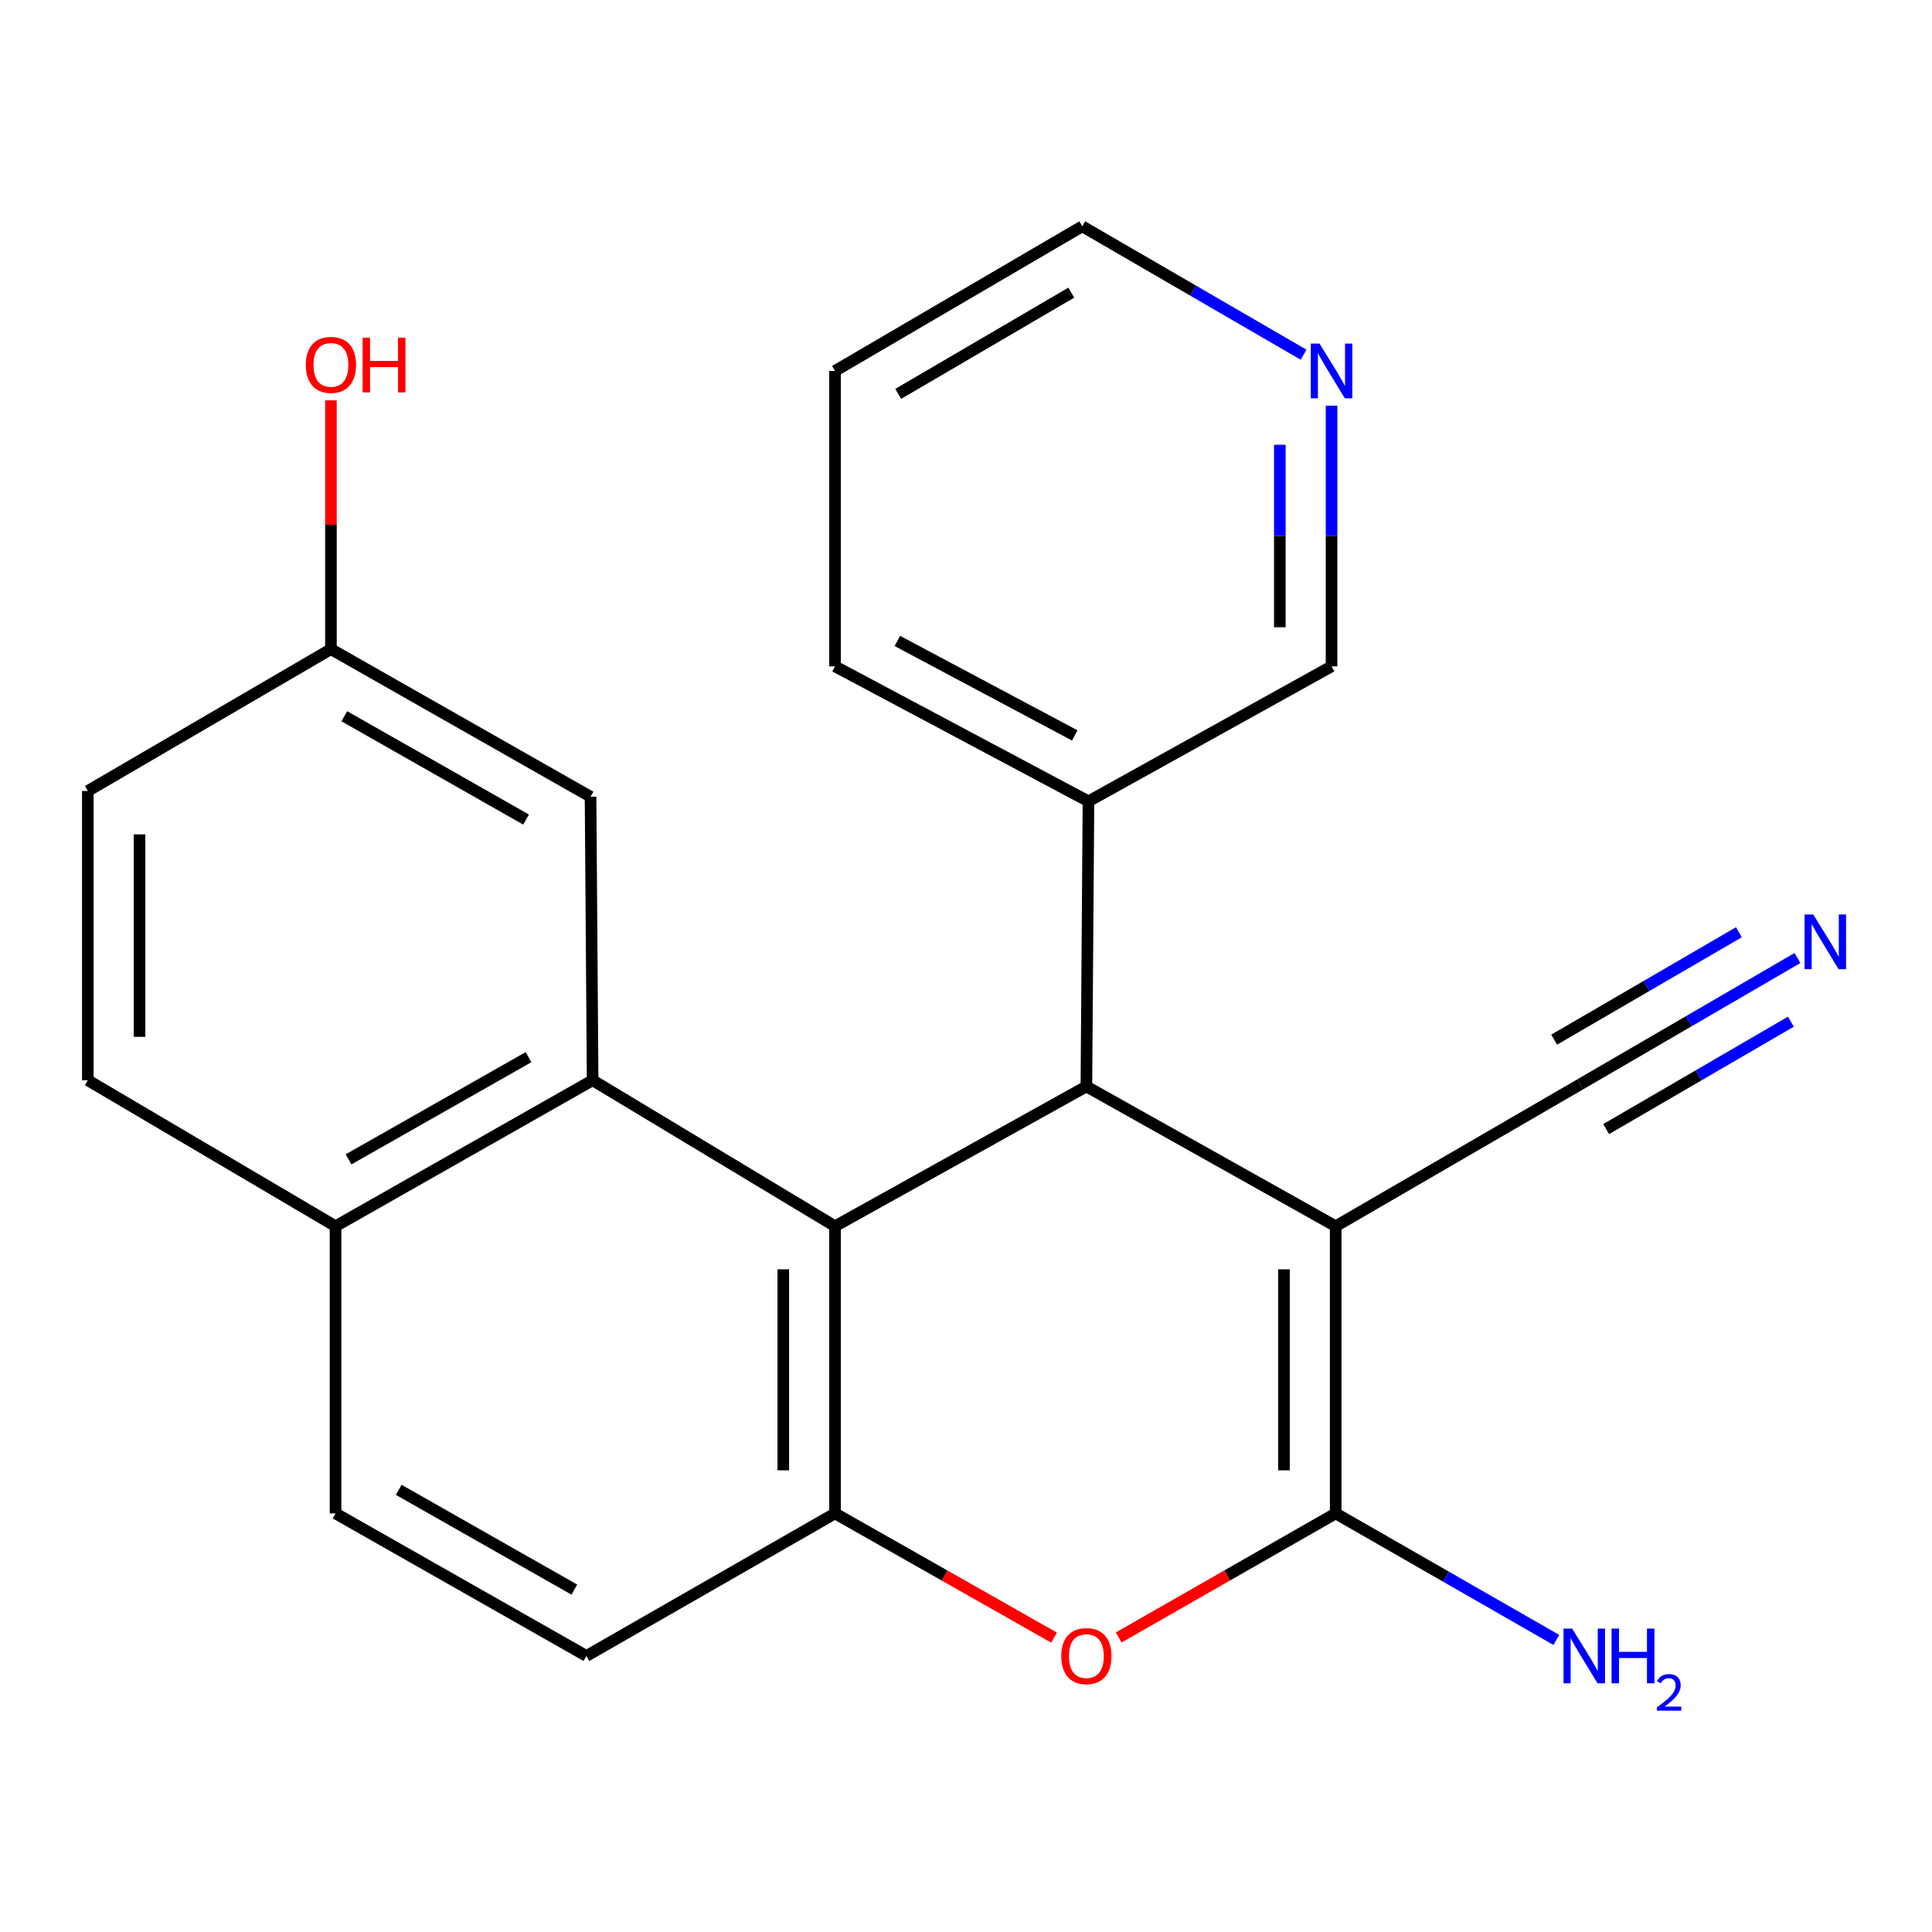 <?xml version='1.0' encoding='iso-8859-1'?>
<svg version='1.1' baseProfile='full'
              xmlns='http://www.w3.org/2000/svg'
                      xmlns:rdkit='http://www.rdkit.org/xml'
                      xmlns:xlink='http://www.w3.org/1999/xlink'
                  xml:space='preserve'
width='1000px' height='1000px' viewBox='0 0 1000 1000'>
<!-- END OF HEADER -->
<rect style='opacity:1.0;fill:#FFFFFF;stroke:none' width='1000' height='1000' x='0' y='0'> </rect>
<path class='bond-1' d='M 691.35,634.697 L 691.35,783.335' style='fill:none;fill-rule:evenodd;stroke:#000000;stroke-width:6px;stroke-linecap:butt;stroke-linejoin:miter;stroke-opacity:1' />
<path class='bond-1' d='M 664.579,656.992 L 664.579,761.04' style='fill:none;fill-rule:evenodd;stroke:#000000;stroke-width:6px;stroke-linecap:butt;stroke-linejoin:miter;stroke-opacity:1' />
<path class='bond-2' d='M 691.35,634.697 L 562.314,562.34' style='fill:none;fill-rule:evenodd;stroke:#000000;stroke-width:6px;stroke-linecap:butt;stroke-linejoin:miter;stroke-opacity:1' />
<path class='bond-6' d='M 691.35,634.697 L 817.888,561.27' style='fill:none;fill-rule:evenodd;stroke:#000000;stroke-width:6px;stroke-linecap:butt;stroke-linejoin:miter;stroke-opacity:1' />
<path class='bond-0' d='M 432.207,634.697 L 562.314,562.34' style='fill:none;fill-rule:evenodd;stroke:#000000;stroke-width:6px;stroke-linecap:butt;stroke-linejoin:miter;stroke-opacity:1' />
<path class='bond-4' d='M 432.207,634.697 L 432.207,783.335' style='fill:none;fill-rule:evenodd;stroke:#000000;stroke-width:6px;stroke-linecap:butt;stroke-linejoin:miter;stroke-opacity:1' />
<path class='bond-4' d='M 405.436,656.992 L 405.436,761.04' style='fill:none;fill-rule:evenodd;stroke:#000000;stroke-width:6px;stroke-linecap:butt;stroke-linejoin:miter;stroke-opacity:1' />
<path class='bond-5' d='M 432.207,634.697 L 306.74,559.128' style='fill:none;fill-rule:evenodd;stroke:#000000;stroke-width:6px;stroke-linecap:butt;stroke-linejoin:miter;stroke-opacity:1' />
<path class='bond-3' d='M 691.35,783.335 L 635.19,815.448' style='fill:none;fill-rule:evenodd;stroke:#000000;stroke-width:6px;stroke-linecap:butt;stroke-linejoin:miter;stroke-opacity:1' />
<path class='bond-3' d='M 635.19,815.448 L 579.03,847.561' style='fill:none;fill-rule:evenodd;stroke:#FF0000;stroke-width:6px;stroke-linecap:butt;stroke-linejoin:miter;stroke-opacity:1' />
<path class='bond-12' d='M 691.35,783.335 L 748.459,816.085' style='fill:none;fill-rule:evenodd;stroke:#000000;stroke-width:6px;stroke-linecap:butt;stroke-linejoin:miter;stroke-opacity:1' />
<path class='bond-12' d='M 748.459,816.085 L 805.567,848.834' style='fill:none;fill-rule:evenodd;stroke:#0000FF;stroke-width:6px;stroke-linecap:butt;stroke-linejoin:miter;stroke-opacity:1' />
<path class='bond-10' d='M 562.314,562.34 L 563.385,414.773' style='fill:none;fill-rule:evenodd;stroke:#000000;stroke-width:6px;stroke-linecap:butt;stroke-linejoin:miter;stroke-opacity:1' />
<path class='bond-23' d='M 545.575,847.626 L 488.891,815.481' style='fill:none;fill-rule:evenodd;stroke:#FF0000;stroke-width:6px;stroke-linecap:butt;stroke-linejoin:miter;stroke-opacity:1' />
<path class='bond-23' d='M 488.891,815.481 L 432.207,783.335' style='fill:none;fill-rule:evenodd;stroke:#000000;stroke-width:6px;stroke-linecap:butt;stroke-linejoin:miter;stroke-opacity:1' />
<path class='bond-11' d='M 432.207,783.335 L 303.527,857.119' style='fill:none;fill-rule:evenodd;stroke:#000000;stroke-width:6px;stroke-linecap:butt;stroke-linejoin:miter;stroke-opacity:1' />
<path class='bond-8' d='M 306.74,559.128 L 173.673,634.697' style='fill:none;fill-rule:evenodd;stroke:#000000;stroke-width:6px;stroke-linecap:butt;stroke-linejoin:miter;stroke-opacity:1' />
<path class='bond-8' d='M 273.56,547.184 L 180.413,600.082' style='fill:none;fill-rule:evenodd;stroke:#000000;stroke-width:6px;stroke-linecap:butt;stroke-linejoin:miter;stroke-opacity:1' />
<path class='bond-9' d='M 306.74,559.128 L 305.669,412.393' style='fill:none;fill-rule:evenodd;stroke:#000000;stroke-width:6px;stroke-linecap:butt;stroke-linejoin:miter;stroke-opacity:1' />
<path class='bond-7' d='M 817.888,561.27 L 874.131,528.567' style='fill:none;fill-rule:evenodd;stroke:#000000;stroke-width:6px;stroke-linecap:butt;stroke-linejoin:miter;stroke-opacity:1' />
<path class='bond-7' d='M 874.131,528.567 L 930.373,495.864' style='fill:none;fill-rule:evenodd;stroke:#0000FF;stroke-width:6px;stroke-linecap:butt;stroke-linejoin:miter;stroke-opacity:1' />
<path class='bond-7' d='M 831.345,584.413 L 879.151,556.615' style='fill:none;fill-rule:evenodd;stroke:#000000;stroke-width:6px;stroke-linecap:butt;stroke-linejoin:miter;stroke-opacity:1' />
<path class='bond-7' d='M 879.151,556.615 L 926.957,528.818' style='fill:none;fill-rule:evenodd;stroke:#0000FF;stroke-width:6px;stroke-linecap:butt;stroke-linejoin:miter;stroke-opacity:1' />
<path class='bond-7' d='M 804.431,538.127 L 852.238,510.329' style='fill:none;fill-rule:evenodd;stroke:#000000;stroke-width:6px;stroke-linecap:butt;stroke-linejoin:miter;stroke-opacity:1' />
<path class='bond-7' d='M 852.238,510.329 L 900.044,482.532' style='fill:none;fill-rule:evenodd;stroke:#0000FF;stroke-width:6px;stroke-linecap:butt;stroke-linejoin:miter;stroke-opacity:1' />
<path class='bond-14' d='M 173.673,634.697 L 173.673,783.335' style='fill:none;fill-rule:evenodd;stroke:#000000;stroke-width:6px;stroke-linecap:butt;stroke-linejoin:miter;stroke-opacity:1' />
<path class='bond-15' d='M 173.673,634.697 L 45.455,559.128' style='fill:none;fill-rule:evenodd;stroke:#000000;stroke-width:6px;stroke-linecap:butt;stroke-linejoin:miter;stroke-opacity:1' />
<path class='bond-16' d='M 305.669,412.393 L 171.293,335.991' style='fill:none;fill-rule:evenodd;stroke:#000000;stroke-width:6px;stroke-linecap:butt;stroke-linejoin:miter;stroke-opacity:1' />
<path class='bond-16' d='M 272.281,424.205 L 178.218,370.724' style='fill:none;fill-rule:evenodd;stroke:#000000;stroke-width:6px;stroke-linecap:butt;stroke-linejoin:miter;stroke-opacity:1' />
<path class='bond-18' d='M 563.385,414.773 L 689.209,344.9' style='fill:none;fill-rule:evenodd;stroke:#000000;stroke-width:6px;stroke-linecap:butt;stroke-linejoin:miter;stroke-opacity:1' />
<path class='bond-21' d='M 563.385,414.773 L 432.207,344.9' style='fill:none;fill-rule:evenodd;stroke:#000000;stroke-width:6px;stroke-linecap:butt;stroke-linejoin:miter;stroke-opacity:1' />
<path class='bond-21' d='M 556.294,380.664 L 464.469,331.753' style='fill:none;fill-rule:evenodd;stroke:#000000;stroke-width:6px;stroke-linecap:butt;stroke-linejoin:miter;stroke-opacity:1' />
<path class='bond-25' d='M 303.527,857.119 L 173.673,783.335' style='fill:none;fill-rule:evenodd;stroke:#000000;stroke-width:6px;stroke-linecap:butt;stroke-linejoin:miter;stroke-opacity:1' />
<path class='bond-25' d='M 297.275,822.776 L 206.377,771.127' style='fill:none;fill-rule:evenodd;stroke:#000000;stroke-width:6px;stroke-linecap:butt;stroke-linejoin:miter;stroke-opacity:1' />
<path class='bond-13' d='M 689.209,209.976 L 689.209,277.438' style='fill:none;fill-rule:evenodd;stroke:#0000FF;stroke-width:6px;stroke-linecap:butt;stroke-linejoin:miter;stroke-opacity:1' />
<path class='bond-13' d='M 689.209,277.438 L 689.209,344.9' style='fill:none;fill-rule:evenodd;stroke:#000000;stroke-width:6px;stroke-linecap:butt;stroke-linejoin:miter;stroke-opacity:1' />
<path class='bond-13' d='M 662.438,230.214 L 662.438,277.438' style='fill:none;fill-rule:evenodd;stroke:#0000FF;stroke-width:6px;stroke-linecap:butt;stroke-linejoin:miter;stroke-opacity:1' />
<path class='bond-13' d='M 662.438,277.438 L 662.438,324.661' style='fill:none;fill-rule:evenodd;stroke:#000000;stroke-width:6px;stroke-linecap:butt;stroke-linejoin:miter;stroke-opacity:1' />
<path class='bond-24' d='M 674.739,183.599 L 617.456,150.369' style='fill:none;fill-rule:evenodd;stroke:#0000FF;stroke-width:6px;stroke-linecap:butt;stroke-linejoin:miter;stroke-opacity:1' />
<path class='bond-24' d='M 617.456,150.369 L 560.172,117.138' style='fill:none;fill-rule:evenodd;stroke:#000000;stroke-width:6px;stroke-linecap:butt;stroke-linejoin:miter;stroke-opacity:1' />
<path class='bond-26' d='M 45.455,559.128 L 45.455,409.418' style='fill:none;fill-rule:evenodd;stroke:#000000;stroke-width:6px;stroke-linecap:butt;stroke-linejoin:miter;stroke-opacity:1' />
<path class='bond-26' d='M 72.226,536.672 L 72.226,431.875' style='fill:none;fill-rule:evenodd;stroke:#000000;stroke-width:6px;stroke-linecap:butt;stroke-linejoin:miter;stroke-opacity:1' />
<path class='bond-17' d='M 171.293,335.991 L 45.455,409.418' style='fill:none;fill-rule:evenodd;stroke:#000000;stroke-width:6px;stroke-linecap:butt;stroke-linejoin:miter;stroke-opacity:1' />
<path class='bond-19' d='M 171.293,335.991 L 171.293,271.606' style='fill:none;fill-rule:evenodd;stroke:#000000;stroke-width:6px;stroke-linecap:butt;stroke-linejoin:miter;stroke-opacity:1' />
<path class='bond-19' d='M 171.293,271.606 L 171.293,207.221' style='fill:none;fill-rule:evenodd;stroke:#FF0000;stroke-width:6px;stroke-linecap:butt;stroke-linejoin:miter;stroke-opacity:1' />
<path class='bond-20' d='M 560.172,117.138 L 432.207,191.993' style='fill:none;fill-rule:evenodd;stroke:#000000;stroke-width:6px;stroke-linecap:butt;stroke-linejoin:miter;stroke-opacity:1' />
<path class='bond-20' d='M 554.495,151.474 L 464.919,203.873' style='fill:none;fill-rule:evenodd;stroke:#000000;stroke-width:6px;stroke-linecap:butt;stroke-linejoin:miter;stroke-opacity:1' />
<path class='bond-22' d='M 432.207,344.9 L 432.207,191.993' style='fill:none;fill-rule:evenodd;stroke:#000000;stroke-width:6px;stroke-linecap:butt;stroke-linejoin:miter;stroke-opacity:1' />
<path  class='atom-4' d='M 549.314 857.199
Q 549.314 850.399, 552.674 846.599
Q 556.034 842.799, 562.314 842.799
Q 568.594 842.799, 571.954 846.599
Q 575.314 850.399, 575.314 857.199
Q 575.314 864.079, 571.914 867.999
Q 568.514 871.879, 562.314 871.879
Q 556.074 871.879, 552.674 867.999
Q 549.314 864.119, 549.314 857.199
M 562.314 868.679
Q 566.634 868.679, 568.954 865.799
Q 571.314 862.879, 571.314 857.199
Q 571.314 851.639, 568.954 848.839
Q 566.634 845.999, 562.314 845.999
Q 557.994 845.999, 555.634 848.799
Q 553.314 851.599, 553.314 857.199
Q 553.314 862.919, 555.634 865.799
Q 557.994 868.679, 562.314 868.679
' fill='#FF0000'/>
<path  class='atom-8' d='M 938.523 473.326
L 947.803 488.326
Q 948.723 489.806, 950.203 492.486
Q 951.683 495.166, 951.763 495.326
L 951.763 473.326
L 955.523 473.326
L 955.523 501.646
L 951.643 501.646
L 941.683 485.246
Q 940.523 483.326, 939.283 481.126
Q 938.083 478.926, 937.723 478.246
L 937.723 501.646
L 934.043 501.646
L 934.043 473.326
L 938.523 473.326
' fill='#0000FF'/>
<path  class='atom-13' d='M 813.755 842.959
L 823.035 857.959
Q 823.955 859.439, 825.435 862.119
Q 826.915 864.799, 826.995 864.959
L 826.995 842.959
L 830.755 842.959
L 830.755 871.279
L 826.875 871.279
L 816.915 854.879
Q 815.755 852.959, 814.515 850.759
Q 813.315 848.559, 812.955 847.879
L 812.955 871.279
L 809.275 871.279
L 809.275 842.959
L 813.755 842.959
' fill='#0000FF'/>
<path  class='atom-13' d='M 834.155 842.959
L 837.995 842.959
L 837.995 854.999
L 852.475 854.999
L 852.475 842.959
L 856.315 842.959
L 856.315 871.279
L 852.475 871.279
L 852.475 858.199
L 837.995 858.199
L 837.995 871.279
L 834.155 871.279
L 834.155 842.959
' fill='#0000FF'/>
<path  class='atom-13' d='M 857.688 870.286
Q 858.374 868.517, 860.011 867.54
Q 861.648 866.537, 863.918 866.537
Q 866.743 866.537, 868.327 868.068
Q 869.911 869.599, 869.911 872.319
Q 869.911 875.091, 867.852 877.678
Q 865.819 880.265, 861.595 883.327
L 870.228 883.327
L 870.228 885.439
L 857.635 885.439
L 857.635 883.671
Q 861.12 881.189, 863.179 879.341
Q 865.265 877.493, 866.268 875.83
Q 867.271 874.167, 867.271 872.451
Q 867.271 870.655, 866.373 869.652
Q 865.476 868.649, 863.918 868.649
Q 862.413 868.649, 861.41 869.256
Q 860.407 869.863, 859.694 871.21
L 857.688 870.286
' fill='#0000FF'/>
<path  class='atom-14' d='M 682.949 177.833
L 692.229 192.833
Q 693.149 194.313, 694.629 196.993
Q 696.109 199.673, 696.189 199.833
L 696.189 177.833
L 699.949 177.833
L 699.949 206.153
L 696.069 206.153
L 686.109 189.753
Q 684.949 187.833, 683.709 185.633
Q 682.509 183.433, 682.149 182.753
L 682.149 206.153
L 678.469 206.153
L 678.469 177.833
L 682.949 177.833
' fill='#0000FF'/>
<path  class='atom-20' d='M 158.293 188.86
Q 158.293 182.06, 161.653 178.26
Q 165.013 174.46, 171.293 174.46
Q 177.573 174.46, 180.933 178.26
Q 184.293 182.06, 184.293 188.86
Q 184.293 195.74, 180.893 199.66
Q 177.493 203.54, 171.293 203.54
Q 165.053 203.54, 161.653 199.66
Q 158.293 195.78, 158.293 188.86
M 171.293 200.34
Q 175.613 200.34, 177.933 197.46
Q 180.293 194.54, 180.293 188.86
Q 180.293 183.3, 177.933 180.5
Q 175.613 177.66, 171.293 177.66
Q 166.973 177.66, 164.613 180.46
Q 162.293 183.26, 162.293 188.86
Q 162.293 194.58, 164.613 197.46
Q 166.973 200.34, 171.293 200.34
' fill='#FF0000'/>
<path  class='atom-20' d='M 187.693 174.78
L 191.533 174.78
L 191.533 186.82
L 206.013 186.82
L 206.013 174.78
L 209.853 174.78
L 209.853 203.1
L 206.013 203.1
L 206.013 190.02
L 191.533 190.02
L 191.533 203.1
L 187.693 203.1
L 187.693 174.78
' fill='#FF0000'/>
</svg>

